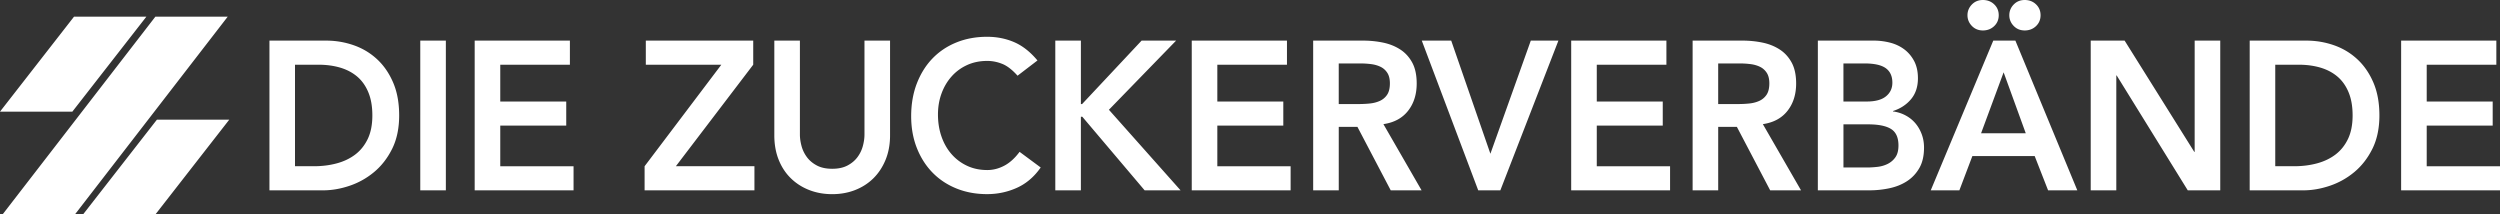 <svg data-name="Ebene 1" xmlns="http://www.w3.org/2000/svg" viewBox="0 0 1735.48 148.82"><rect x="0" y="0" width="1735.48" height="148.82" fill="#333333" stroke="none"/><path d="M1.81 148.82L107.86 11.57h50.22L52.04 148.82H1.81zm99.81-137.26l-.68.88-50.57 64.88-.14.19H0l.07-.09.68-.88 50.64-64.98h50.23zm57.55 71.49l-50.58 64.9h-.01l-.68.87H57.68l50.64-64.98h.01l.62-.79h50.22zm27.87-54.86h39.32c6.58 0 12.92 1.05 19.03 3.16 6.11 2.11 11.51 5.31 16.21 9.62 4.7 4.31 8.46 9.71 11.27 16.22 2.82 6.51 4.23 14.17 4.23 22.97s-1.62 16.62-4.86 23.12c-3.24 6.51-7.42 11.89-12.54 16.15-5.12 4.26-10.81 7.44-17.05 9.54-6.25 2.11-12.38 3.16-18.39 3.16h-37.21V28.19zm31 87.2c5.54 0 10.78-.66 15.71-1.98s9.23-3.38 12.9-6.17c3.66-2.79 6.55-6.41 8.67-10.86 2.11-4.45 3.17-9.86 3.17-16.22s-.94-11.65-2.82-16.15c-1.88-4.5-4.49-8.15-7.82-10.94-3.34-2.79-7.28-4.84-11.84-6.17-4.56-1.32-9.56-1.98-15.01-1.98h-16.21v70.47h13.25zm73.71-87.2h17.76v103.94h-17.76V28.19zm37.77 0h66.1v16.74h-48.34v25.54h45.8v16.74h-45.8v28.19h50.88v16.74h-68.64V28.19zm117.96 87.2l53.27-70.47h-52.43V28.18h74.56v16.74l-53.7 70.47h54.54v16.74h-76.25v-16.74zm170.39-21.43c0 6.26-1.04 11.92-3.1 16.96-2.07 5.04-4.89 9.32-8.46 12.85-3.57 3.52-7.8 6.24-12.68 8.15-4.89 1.91-10.2 2.86-15.93 2.86s-11.04-.95-15.93-2.86c-4.89-1.91-9.14-4.62-12.75-8.15-3.62-3.52-6.44-7.8-8.46-12.85-2.02-5.04-3.03-10.69-3.03-16.96V28.19h17.76v65.18c0 2.55.38 5.21 1.13 8 .75 2.79 2 5.36 3.73 7.71 1.74 2.35 4.04 4.28 6.91 5.8 2.87 1.52 6.41 2.28 10.64 2.28s7.77-.76 10.64-2.28c2.87-1.52 5.17-3.45 6.91-5.8 1.74-2.35 2.98-4.92 3.73-7.71s1.13-5.45 1.13-8V28.19h17.76v65.77zm88.51-41.4c-3.66-4.11-7.21-6.85-10.64-8.22-3.43-1.37-6.88-2.05-10.36-2.05-5.17 0-9.84.95-14.02 2.86s-7.78 4.55-10.78 7.93c-3.01 3.38-5.33 7.32-6.98 11.82-1.65 4.5-2.47 9.35-2.47 14.53 0 5.58.82 10.72 2.47 15.42 1.64 4.7 3.97 8.76 6.98 12.18 3.01 3.43 6.6 6.12 10.78 8.07 4.18 1.96 8.85 2.94 14.02 2.94 4.04 0 7.96-1 11.77-3.01 3.81-2 7.35-5.21 10.64-9.62l14.66 10.86c-4.51 6.46-10.01 11.16-16.49 14.09s-13.39 4.4-20.72 4.4c-7.71 0-14.78-1.3-21.21-3.89-6.44-2.59-11.98-6.26-16.63-11.01-4.65-4.75-8.29-10.45-10.92-17.1-2.63-6.66-3.95-14.04-3.95-22.17s1.31-15.88 3.95-22.68c2.63-6.8 6.27-12.6 10.92-17.4 4.65-4.79 10.19-8.49 16.63-11.08 6.43-2.59 13.51-3.89 21.21-3.89 6.77 0 13.04 1.25 18.82 3.74 5.78 2.5 11.16 6.73 16.14 12.7l-13.81 10.57zm26.21-24.37h17.76v44.04h.85l41.29-44.04h23.96L769.8 76.2l49.75 55.93H794.6l-43.27-51.09h-.99v51.09h-17.76V28.19zm94.71 0h66.1v16.74h-48.34v25.54h45.8v16.74h-45.8v28.19h50.88v16.74H827.3V28.19zm84.28 0h34.67c4.79 0 9.42.47 13.88 1.39 4.46.93 8.43 2.52 11.91 4.77 3.47 2.25 6.25 5.29 8.32 9.1 2.07 3.82 3.1 8.66 3.1 14.53 0 7.54-2 13.85-5.99 18.94-3.99 5.09-9.7 8.17-17.12 9.25l26.5 45.95h-21.42l-23.11-44.04h-12.97v44.04h-17.76V28.19zm31.57 44.04c2.54 0 5.07-.12 7.61-.37 2.54-.24 4.86-.83 6.98-1.76a11.98 11.98 0 0 0 5.14-4.26c1.31-1.91 1.97-4.57 1.97-8 0-3.03-.61-5.48-1.83-7.34-1.22-1.86-2.82-3.25-4.79-4.18-1.97-.93-4.16-1.54-6.55-1.83-2.4-.29-4.72-.44-6.98-.44h-15.36v28.19h13.81zm43.83-44.04h20.44l27.2 78.54 28.05-78.54h19.17l-40.31 103.94h-15.36L986.99 28.19zm103.73 0h66.1v16.74h-48.34v25.54h45.8v16.74h-45.8v28.19h50.88v16.74h-68.64V28.19zm84.28 0h34.67c4.79 0 9.42.47 13.88 1.39 4.46.93 8.43 2.52 11.91 4.77 3.47 2.25 6.25 5.29 8.32 9.1 2.07 3.82 3.1 8.66 3.1 14.53 0 7.54-2 13.85-5.99 18.94-3.99 5.09-9.7 8.17-17.12 9.25l26.5 45.95h-21.42l-23.11-44.04h-12.97v44.04H1175V28.19zm31.57 44.04c2.54 0 5.07-.12 7.61-.37 2.54-.24 4.86-.83 6.98-1.76a11.98 11.98 0 0 0 5.14-4.26c1.31-1.91 1.97-4.57 1.97-8 0-3.03-.61-5.48-1.83-7.34-1.22-1.86-2.82-3.25-4.79-4.18-1.97-.93-4.16-1.54-6.55-1.83-2.4-.29-4.72-.44-6.98-.44h-15.36v28.19h13.81zm55.38-44.04h38.9c3.76 0 7.47.47 11.13 1.39 3.67.93 6.93 2.45 9.79 4.55 2.87 2.11 5.19 4.82 6.98 8.15 1.78 3.33 2.68 7.34 2.68 12.04 0 5.87-1.6 10.72-4.79 14.53-3.19 3.82-7.38 6.56-12.54 8.22v.29c3.1.39 5.99 1.3 8.67 2.72 2.68 1.42 4.95 3.23 6.83 5.43 1.88 2.2 3.36 4.75 4.44 7.63 1.08 2.89 1.62 6 1.62 9.32 0 5.68-1.08 10.4-3.24 14.17-2.16 3.77-5 6.8-8.53 9.1-3.52 2.3-7.56 3.94-12.12 4.92s-9.19 1.47-13.88 1.47h-35.94V28.19zm17.76 42.28h16.21c5.92 0 10.36-1.2 13.32-3.6 2.96-2.4 4.44-5.55 4.44-9.47 0-4.5-1.53-7.85-4.58-10.06-3.05-2.2-7.96-3.3-14.73-3.3h-14.66v26.43zm0 45.8h16.35c2.25 0 4.67-.15 7.26-.44 2.58-.29 4.95-.98 7.12-2.06a14.29 14.29 0 0 0 5.36-4.62c1.41-2 2.11-4.72 2.11-8.15 0-5.48-1.72-9.3-5.14-11.45-3.43-2.15-8.76-3.23-16-3.23h-17.05v29.95zm104.01-88.08h15.36l42.99 103.94h-20.29l-9.3-23.78h-43.27l-9.02 23.78h-19.87l43.41-103.94zm-17.9-17.62c0-2.84 1.01-5.31 3.03-7.41 2.02-2.1 4.58-3.16 7.68-3.16s5.71 1 7.82 3.01c2.11 2.01 3.17 4.53 3.17 7.56s-1.06 5.56-3.17 7.56c-2.11 2.01-4.72 3.01-7.82 3.01s-5.66-1.05-7.68-3.16c-2.02-2.1-3.03-4.57-3.03-7.41zm40.45 81.92l-15.36-42.28-15.64 42.28h31.01zm-11.41-81.92c0-2.84 1.01-5.31 3.03-7.41 2.02-2.1 4.58-3.16 7.68-3.16s5.71 1 7.82 3.01c2.11 2.01 3.17 4.53 3.17 7.56s-1.06 5.56-3.17 7.56c-2.11 2.01-4.72 3.01-7.82 3.01s-5.66-1.05-7.68-3.16c-2.02-2.1-3.03-4.57-3.03-7.41zm56.51 17.62h23.54l48.34 77.22h.28V28.19h17.76v103.94h-22.55l-49.33-79.72h-.28v79.72h-17.76V28.19zm110.35 0h39.32c6.58 0 12.92 1.05 19.03 3.16 6.11 2.11 11.51 5.31 16.21 9.62 4.7 4.31 8.46 9.71 11.27 16.22 2.82 6.51 4.23 14.17 4.23 22.97s-1.62 16.62-4.86 23.12c-3.24 6.51-7.42 11.89-12.54 16.15-5.12 4.26-10.81 7.44-17.05 9.54-6.25 2.11-12.38 3.16-18.39 3.16h-37.21V28.19zm31.01 87.2c5.54 0 10.78-.66 15.71-1.98s9.23-3.38 12.9-6.17c3.66-2.79 6.55-6.41 8.67-10.86 2.11-4.45 3.17-9.86 3.17-16.22s-.94-11.65-2.82-16.15c-1.88-4.5-4.49-8.15-7.82-10.94-3.34-2.79-7.28-4.84-11.84-6.17-4.56-1.32-9.56-1.98-15.01-1.98h-16.21v70.47h13.25zm74.13-87.2h66.1v16.74h-48.34v25.54h45.8v16.74h-45.8v28.19h50.88v16.74h-68.64V28.19z" fill="#fff"/></svg>